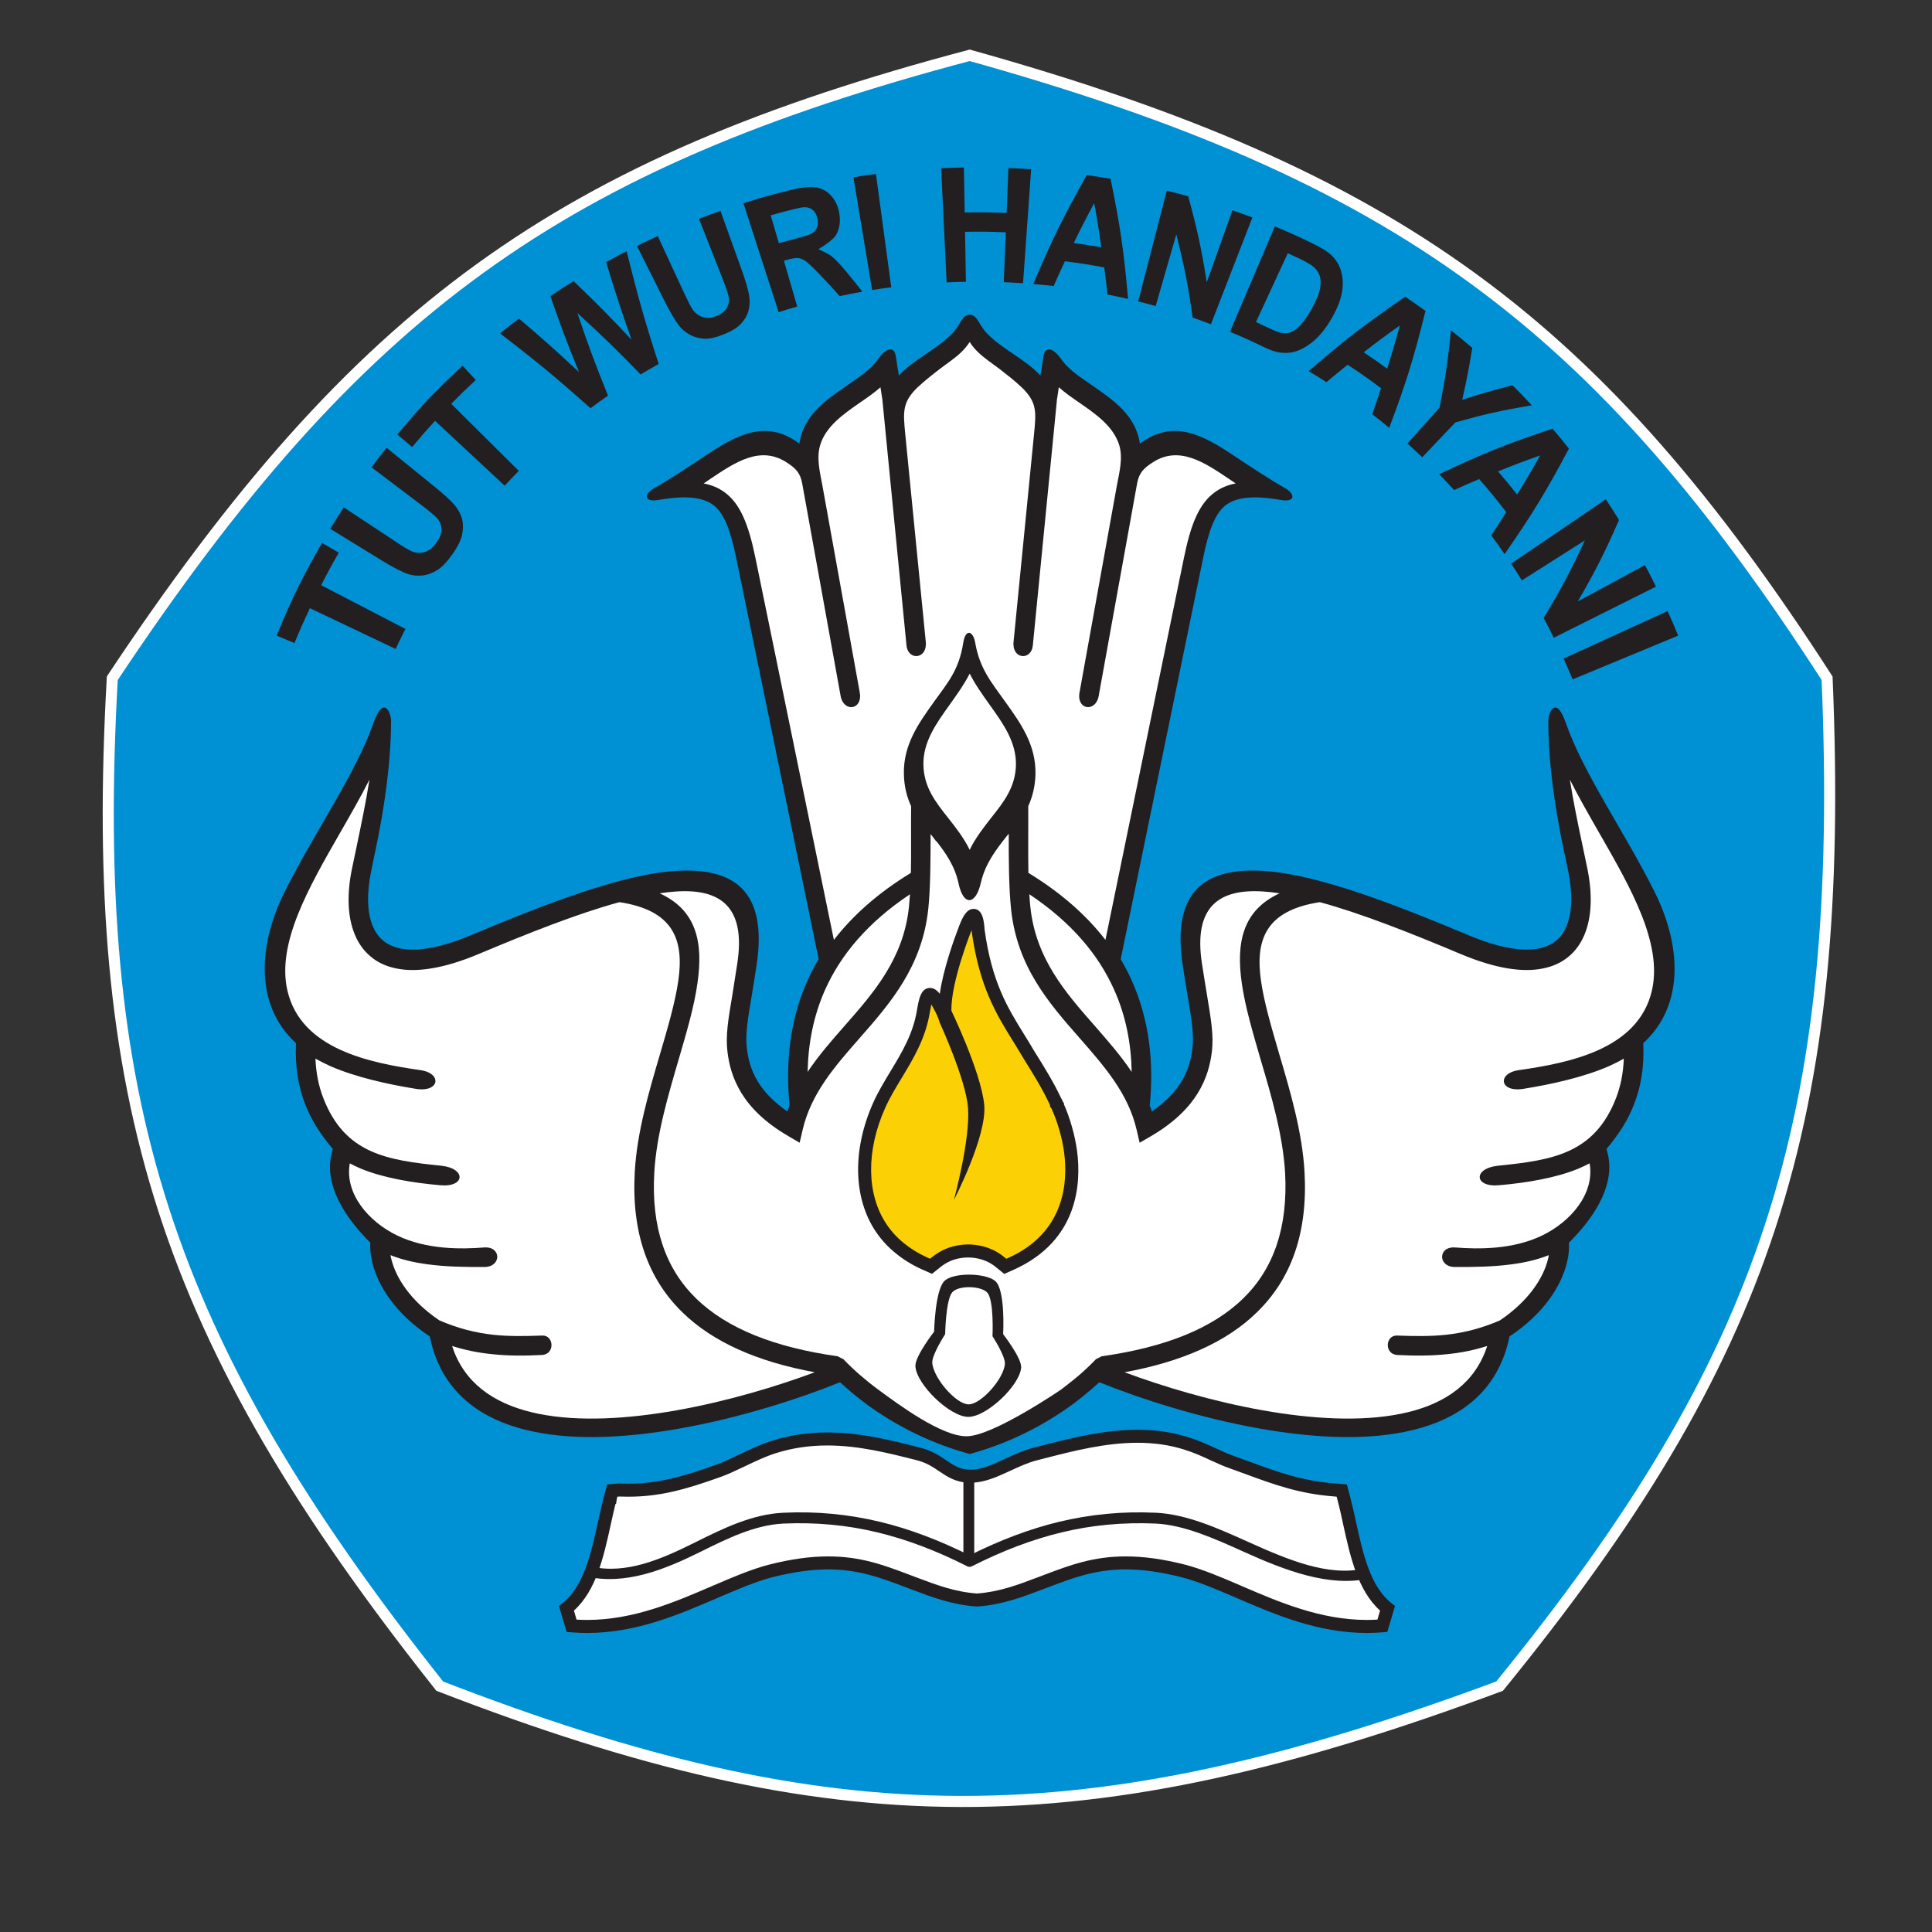 <svg width="567" height="567" viewBox="0 0 567 567" fill="none" xmlns="http://www.w3.org/2000/svg">
<rect x="0" y="0" width="567" height="567" fill="#333333" stroke="none"/>
<g clip-path="url(#clip0_101_2)">
<mask id="mask0_101_2" style="mask-type:luminance" maskUnits="userSpaceOnUse" x="0" y="0" width="567" height="567">
<path d="M-7.62939e-06 -1.68959e-05H566.933V566.933H-7.62939e-06V-1.68959e-05Z" fill="white"/>
</mask>
<g mask="url(#mask0_101_2)">
<path fill-rule="evenodd" clip-rule="evenodd" d="M284.585 16.233C410.3 51.325 469.005 94.929 536.211 199.049C541.66 329.48 518.349 398.758 440.093 494.844C317.743 540.358 244.624 539.582 129.053 494.844C47.965 392.553 26.093 322.761 32.951 199.049C105.167 90.322 164.779 47.946 284.585 16.233Z" fill="#0090D4"/>
<path d="M284.585 16.233C410.3 51.325 469.005 94.929 536.211 199.049C541.66 329.48 518.349 398.758 440.093 494.844C317.743 540.358 244.624 539.582 129.053 494.844C47.965 392.553 26.093 322.761 32.951 199.049C105.167 90.322 164.779 47.946 284.585 16.233Z" stroke="white" stroke-width="3.251" stroke-miterlimit="10"/>
<path d="M109.189 224.073L103.577 232.13L92.597 248.693L85.29 269.903L81.404 278.915L82.127 293.795L88.228 304.019L90.403 315.951L93.347 324.262L99.915 336.443L99.428 342.782L100.917 349.37L106.023 358.638L110.895 364.726L112.348 372.047" stroke="#231F20" stroke-width="0.331" stroke-miterlimit="2.613"/>
<path fill-rule="evenodd" clip-rule="evenodd" d="M284.585 426.711C274.119 423.903 263.572 418.905 254.26 412.069C252.345 410.643 250.44 409.129 248.62 407.525C247.924 406.92 247.22 406.281 246.527 405.653C234.471 410.543 217.121 416.119 199.42 419.255C184.607 421.864 169.468 422.819 156.793 420.196C143.619 417.516 133.085 411.077 128.124 398.936C127.299 396.876 126.608 394.608 126.131 392.22C126.112 392.22 126.112 392.22 126.112 392.205C115.953 385.473 110.957 377.297 109.315 370.724C108.961 369.317 108.752 367.964 108.681 366.764C108.632 366.052 108.632 365.392 108.681 364.699C101.716 357.772 97.452 350.612 96.897 343.923C96.781 342.513 96.84 341.095 97.096 339.629C97.239 338.811 97.411 338.019 97.652 337.248H97.639L97.619 337.223L97.675 337.193C94.175 333.045 91.391 328.851 89.525 323.961C87.544 318.853 86.579 313.127 86.857 306.143C74.412 294.723 75.963 276.797 83.593 261.633C92.497 243.883 104.424 227.049 109.617 212.161C112.509 203.877 114.769 209.031 114.769 211.612C114.743 224.003 112.76 237.293 110.273 249.2C110.001 250.441 109.725 251.717 108.904 255.788C107.649 261.912 107.664 267.608 109.38 271.78C110.093 273.461 111.079 274.903 112.411 276.027C113.736 277.127 115.412 277.932 117.503 278.361C122.329 279.308 129.123 278.276 138.363 274.396C160.823 264.977 182.552 256.656 198.036 255.615C215.311 254.437 225.372 261.371 222.035 283.299C221.58 286.308 221.076 289.44 220.616 292.191C219.376 299.575 218.707 303.688 219.192 307.664C219.54 310.623 220.325 314.023 222.437 317.467C224.197 320.344 226.928 323.309 231.069 326.193C231.269 325.593 231.483 324.995 231.716 324.439C230.507 311.933 231.737 299.443 237.024 287.684C237.979 285.604 239.032 283.536 240.252 281.503L216.06 163.743C214.387 155.644 212.545 150.605 209.315 148.188C205.06 145.028 198.001 145.933 193.141 146.739C188.984 147.429 188.984 145.007 191.92 143.316C196.433 140.771 201.945 137.115 206.852 133.848C215.713 127.933 224.673 122.687 234.592 130.197C235.839 121.737 242.512 117.337 248.82 112.968C250.619 111.604 255.152 109.029 257.585 105.544C259.86 102.265 262.52 101.088 262.967 104.947C263.075 105.972 263.46 108.011 263.795 110.221C268.345 105.296 275.132 102.492 279.571 97.737C282.111 95.037 282.18 92.499 284.585 92.363C286.945 92.499 287.045 95.037 289.559 97.737C294.017 102.492 300.804 105.296 305.344 110.221C305.675 108.011 306.057 105.972 306.175 104.947C306.629 101.088 309.273 102.265 311.556 105.544C313.996 109.029 318.508 111.604 320.327 112.968C326.589 117.337 333.295 121.737 334.54 130.197C344.479 122.687 353.427 127.933 362.284 133.848C367.209 137.115 372.721 140.771 377.228 143.316C380.172 145.007 380.151 147.429 375.985 146.739C371.151 145.933 364.08 145.028 359.808 148.188C356.601 150.605 354.748 155.644 353.092 163.743L328.901 281.503C330.079 283.536 331.177 285.604 332.109 287.684C337.385 299.443 338.648 311.933 337.421 324.439C337.663 324.995 337.872 325.593 338.064 326.193C342.227 323.309 344.945 320.344 346.704 317.467C348.816 314.023 349.607 310.623 349.951 307.664C350.427 303.688 349.764 299.575 348.537 292.191C348.081 289.44 347.545 286.308 347.104 283.299C343.759 261.371 353.832 254.437 371.104 255.615C386.616 256.656 408.312 264.977 430.807 274.396C440.003 278.276 446.817 279.308 451.645 278.361C453.727 277.932 455.396 277.127 456.729 276.027C458.076 274.903 459.063 273.461 459.752 271.78C461.484 267.608 461.508 261.912 460.256 255.788C459.417 251.717 459.16 250.441 458.873 249.2C456.393 237.293 454.384 224.003 454.384 211.612C454.384 209.031 456.652 203.877 459.529 212.161C464.713 227.049 476.644 243.883 485.527 261.633C493.169 276.797 494.737 294.723 482.265 306.143C482.571 313.127 481.596 318.853 479.603 323.961C477.76 328.851 474.953 333.045 471.48 337.193L471.524 337.223L471.501 337.248H471.48C471.713 338.019 471.901 338.811 472.067 339.629C472.3 341.095 472.352 342.513 472.251 343.923C471.703 350.612 467.423 357.772 460.444 364.699C460.485 365.392 460.485 366.052 460.444 366.764C460.385 367.964 460.168 369.317 459.815 370.724C458.183 377.297 453.195 385.473 443.019 392.205C443.019 392.22 443.019 392.22 443.013 392.22C442.528 394.608 441.848 396.876 441.001 398.936C436.067 411.077 425.529 417.516 412.349 420.196C399.656 422.819 384.535 421.864 369.719 419.255C352.029 416.119 334.692 410.543 322.628 405.653C321.927 406.281 321.232 406.92 320.531 407.525C318.663 409.129 316.797 410.643 314.885 412.069C305.573 418.905 295.007 423.903 284.585 426.711Z" fill="#231F20"/>
<path fill-rule="evenodd" clip-rule="evenodd" d="M278.152 239.902C280.442 242.812 282.796 245.779 284.586 249.406C286.34 245.779 288.712 242.812 290.98 239.902C294.56 235.382 297.996 231.046 298.154 224.538C298.31 217.815 294.372 212.296 290.416 206.799C288.314 203.848 286.206 200.91 284.586 197.688C282.938 200.91 280.819 203.848 278.724 206.799C274.766 212.296 270.831 217.815 271.004 224.538C271.146 231.046 274.582 235.382 278.152 239.902Z" fill="white"/>
<path fill-rule="evenodd" clip-rule="evenodd" d="M128.967 387.515C134.514 389.907 139.597 391.15 144.673 391.715C149.271 392.219 153.991 392.149 159.095 391.954C162.599 391.785 162.974 397.495 158.997 397.659C153.849 397.926 148.971 397.926 144.038 397.379C140.305 396.989 136.559 396.247 132.689 395.021C132.91 395.719 133.158 396.381 133.421 397.054C137.529 407.165 146.578 412.581 157.965 414.899C169.835 417.327 184.241 416.427 198.473 413.914C213.309 411.289 227.849 406.921 239.119 402.729C222.294 399.643 209.261 393.91 200.271 385.138C190.133 375.253 185.275 361.662 186.294 343.879C186.945 332.273 190.45 320.367 193.726 309.274C195.997 301.538 198.154 294.186 199.073 287.791C200.761 275.963 197.823 267.194 181.797 264.763C169.495 268.113 155.219 273.795 140.531 279.957C130.163 284.321 122.221 285.433 116.355 284.227C113.294 283.622 110.755 282.417 108.738 280.686C106.699 278.986 105.166 276.805 104.134 274.274C101.903 268.955 101.823 262.126 103.293 254.961C103.398 254.497 104.051 251.382 104.683 248.351C106.078 241.655 107.383 235.418 108.426 228.802C105.817 233.965 102.814 239.174 99.821 244.387C90.51 260.615 81.166 276.918 84.347 290.694C88.318 307.985 108.61 311.933 123.413 314.066C129.806 314.985 129.057 320.665 122.07 319.554C113.893 318.243 104.469 316.157 96.987 312.91C95.465 312.21 93.981 311.478 92.57 310.685C92.767 315.046 93.553 318.801 94.852 322.178C101.205 338.662 113.651 340.499 129.521 342.119C136.861 342.897 136.565 348.526 129.165 347.835C121.209 347.154 112.401 345.691 105.817 342.931C104.683 342.454 103.621 341.93 102.657 341.419C101.083 350.249 108.118 358.502 116.517 362.567C125.166 366.762 135.29 366.638 142.097 366.105C147.166 365.726 147.231 371.794 142.19 371.834C136.787 371.866 130.875 371.794 125.301 371.022C121.473 370.509 117.83 369.653 114.602 368.358C114.655 368.763 114.758 369.161 114.87 369.602C116.203 374.987 120.389 381.725 128.967 387.515Z" fill="white"/>
<path fill-rule="evenodd" clip-rule="evenodd" d="M267.06 262.445C254.647 270.73 246.775 280.206 242.215 290.317C238.741 298.065 237.18 306.262 237.02 314.584C240.209 309.788 244.027 305.436 247.924 301.002C256.451 291.3 265.169 281.332 266.76 266.14C266.881 264.926 266.976 263.722 267.06 262.445Z" fill="white"/>
<path fill-rule="evenodd" clip-rule="evenodd" d="M177.005 435.614C177.035 435.456 177.012 435.597 177.005 435.614Z" fill="white"/>
<path fill-rule="evenodd" clip-rule="evenodd" d="M440.18 387.515C434.626 389.907 429.537 391.15 424.476 391.715C419.868 392.219 415.142 392.149 410.038 391.954C406.532 391.785 406.172 397.495 410.132 397.659C415.314 397.926 420.149 397.926 425.108 397.379C428.861 396.989 432.582 396.247 436.457 395.021C436.245 395.719 436.01 396.381 435.724 397.054C431.596 407.165 422.565 412.581 411.177 414.899C399.3 417.327 384.912 416.427 370.688 413.914C355.845 411.289 341.294 406.921 330.046 402.729C346.832 399.643 359.916 393.91 368.87 385.138C379.038 375.253 383.858 361.662 382.849 343.879C382.19 332.273 378.688 320.367 375.406 309.274C373.156 301.538 370.974 294.186 370.066 287.791C368.393 275.963 371.321 267.194 387.352 264.763C399.628 268.113 413.936 273.795 428.602 279.957C438.982 284.321 446.91 285.433 452.788 284.227C455.866 283.622 458.373 282.417 460.422 280.686C462.453 278.986 463.98 276.805 465.021 274.274C467.24 268.955 467.322 262.126 465.869 254.961C465.769 254.497 465.114 251.382 464.485 248.351C463.058 241.655 461.769 235.418 460.72 228.802C463.33 233.965 466.318 239.174 469.3 244.387C478.636 260.615 487.964 276.918 484.801 290.694C480.82 307.985 460.521 311.933 445.734 314.066C439.324 314.985 440.074 320.665 447.054 319.554C455.252 318.243 464.701 316.157 472.172 312.91C473.698 312.21 475.181 311.478 476.55 310.685C476.384 315.046 475.596 318.801 474.304 322.178C467.945 338.662 455.474 340.499 439.604 342.119C432.282 342.897 432.566 348.526 439.988 347.835C447.938 347.154 456.728 345.691 463.33 342.931C464.45 342.454 465.512 341.93 466.517 341.419C468.065 350.249 461.028 358.502 452.63 362.567C443.996 366.762 433.845 366.638 427.041 366.105C422 365.726 421.922 371.794 426.948 371.834C432.374 371.866 438.264 371.794 443.846 371.022C447.69 370.509 451.31 369.653 454.541 368.358C454.486 368.763 454.385 369.161 454.285 369.602C452.944 374.987 448.745 381.725 440.18 387.515Z" fill="white"/>
<path fill-rule="evenodd" clip-rule="evenodd" d="M302.089 262.445C314.513 270.73 322.355 280.206 326.906 290.317C330.422 298.065 331.967 306.262 332.126 314.584C328.931 309.788 325.087 305.436 321.231 301.002C312.697 291.3 303.97 281.332 302.381 266.14C302.258 264.926 302.158 263.722 302.089 262.445Z" fill="white"/>
<path fill-rule="evenodd" clip-rule="evenodd" d="M284.585 378.959C283.108 378.959 282.88 381.355 282.125 383.521C281.453 385.489 280.636 387.278 279.607 389.097C279.08 390.058 278.555 391.014 278.112 391.999H278.103C273.771 401.671 278.447 408.249 284.585 414.573C290.931 407.942 295.375 401.671 291.024 391.999C290.607 391.014 290.055 390.058 289.539 389.097C288.511 387.278 287.677 385.489 287.023 383.521C286.252 381.355 286.029 378.959 284.585 378.959Z" fill="white"/>
<path fill-rule="evenodd" clip-rule="evenodd" d="M296.048 244.686C295.864 244.899 295.663 245.149 295.464 245.378C292.355 249.313 289.147 253.407 287.843 259.13C286.397 265.526 282.795 266.073 281.347 259.405C280.263 254.219 277.563 250.374 274.765 246.797V246.939C274.247 246.234 273.653 245.507 273.112 244.771C273.112 251.738 273.071 260.627 272.44 266.677C270.637 283.705 261.315 294.381 252.18 304.781C245.008 312.937 238.029 320.925 235.559 331.573L234.679 335.369L231.345 333.415C224.408 329.379 220.183 325.025 217.572 320.753C214.913 316.409 213.928 312.261 213.493 308.654C212.935 303.938 213.651 299.535 214.999 291.585C215.356 289.283 215.789 286.637 216.375 282.779C218.949 266.069 211.372 260.765 198.388 261.635C196.855 261.731 195.257 261.911 193.603 262.169C204.471 267.145 206.423 276.634 204.688 288.533C203.747 295.342 201.525 302.89 199.192 310.862C196.051 321.602 192.641 333.101 192.02 344.158C191.108 360.215 195.344 372.346 204.281 381.055C213.36 389.93 227.375 395.434 245.828 398.038L247.473 398.881H247.497H247.511C249.059 400.511 250.683 402.057 252.38 403.519C254.069 404.985 255.829 406.401 257.668 407.762C263.785 412.267 276.392 421.63 283.777 421.509C291.5 421.425 311.469 407.762 311.469 407.762C311.469 407.762 315.079 404.985 316.775 403.519C318.457 402.057 320.091 400.511 321.651 398.881L323.311 398.038C341.773 395.434 355.78 389.93 364.856 381.055C373.797 372.346 378.024 360.215 377.148 344.158C376.492 333.101 373.129 321.602 369.939 310.862C367.624 302.89 365.4 295.342 364.437 288.533C362.732 276.634 364.679 267.145 375.544 262.169C373.891 261.911 372.292 261.731 370.755 261.635C357.777 260.765 350.191 266.069 352.744 282.779C353.341 286.637 353.777 289.283 354.161 291.585C355.481 299.535 356.215 303.938 355.66 308.654C355.208 312.261 354.219 316.409 351.565 320.753C348.941 325.025 344.717 329.379 337.828 333.415L334.464 335.369L333.575 331.573C331.12 320.925 324.104 312.937 316.961 304.781C307.819 294.381 298.451 283.705 296.711 266.677C296.079 260.599 296.007 251.667 296.048 244.686Z" fill="white"/>
<path fill-rule="evenodd" clip-rule="evenodd" d="M267.395 236.601C266.163 233.915 265.347 230.877 265.27 227.205C265.07 218.599 269.567 212.303 274.07 206.015C278.139 200.324 281.439 196.719 282.711 188.541C283.366 184.44 285.597 185.101 286.206 188.648C287.529 196.269 290.931 200.204 295.066 206.015C299.57 212.303 304.062 218.599 303.89 227.205C303.793 230.877 302.978 233.915 301.769 236.601C301.811 242.605 301.697 250.428 301.811 256.173C311.557 262.111 318.929 268.743 324.418 275.827L324.534 275.299L347.501 163.517C349.462 154.009 351.814 147.951 356.406 144.544C358.195 143.204 360.257 142.333 362.639 141.879C361.977 141.419 361.306 140.977 360.659 140.531C353.399 135.653 346.077 130.755 338.422 135.619C335.59 137.427 334.27 138.773 333.702 141.968L322.401 204.475C321.366 209.189 315.706 208.288 316.874 202.929L327.783 142.468C328.495 138.684 329.595 134.504 328.495 130.72C326.823 125.135 321.565 121.507 316.797 118.201C314.615 116.689 312.498 115.248 310.742 113.651C310.529 115.099 310.31 116.503 310.137 117.645H310.159L303.102 189.532C302.573 193.967 296.89 193.481 297.462 188.292L303.491 127.135C304.093 120.959 304.398 118.016 299.777 113.615C297.823 111.768 295.543 109.993 293.351 108.288C291.046 106.543 288.771 105.065 286.974 103.291C286.033 102.381 285.211 101.387 284.586 100.359C283.915 101.387 283.118 102.381 282.175 103.291C280.386 105.065 278.077 106.543 275.801 108.288C273.595 109.993 271.323 111.768 269.363 113.615C264.745 118.016 265.059 120.959 265.646 127.135L271.689 188.292C272.258 193.481 266.57 193.967 266.047 189.532L258.99 117.645H259.013C258.831 116.503 258.61 115.099 258.395 113.651C256.621 115.248 254.527 116.689 252.314 118.201C247.581 121.507 242.297 125.135 240.678 130.72C239.567 134.504 240.658 138.684 241.35 142.468L252.267 202.929C253.426 208.288 247.773 209.189 246.743 204.475L235.441 141.968C234.875 138.773 233.559 137.427 230.722 135.619C223.062 130.755 215.762 135.653 208.502 140.531C207.834 140.977 207.17 141.419 206.501 141.879C208.895 142.333 210.945 143.204 212.755 144.544C217.309 147.951 219.693 154.009 221.659 163.517L244.615 275.299L244.743 275.827C250.205 268.743 257.591 262.111 267.325 256.173C267.453 250.419 267.325 242.605 267.395 236.601Z" fill="white"/>
<path fill-rule="evenodd" clip-rule="evenodd" d="M286.737 469.581C294.358 469.05 300.381 466.495 307.498 463.835C318.265 459.778 327.932 456.173 347.012 460.979C352.254 462.289 357.841 464.714 363.737 467.245C376.096 472.562 389.761 478.469 405.688 477.134L407.205 472.022C400.398 466.659 398.18 456.551 396.069 447.023C395.534 444.515 394.984 442.034 394.317 439.439C394.317 439.489 394.317 439.489 394.317 439.439L393.789 437.449L391.74 437.278C379.992 436.386 372.016 432.866 361.621 429.161C357.13 427.582 353.648 425.33 348.024 423.561C332.676 418.782 316.897 423.414 303.889 426.711C297.024 428.473 291.38 433.022 285.228 433.238H285.197L284.798 433.242L284.384 433.238H284.336C278.218 433.022 276.434 428.473 269.568 426.711C256.566 423.414 242.513 419.841 227.184 424.631C221.544 426.398 215.348 430.057 210.877 431.647C200.49 435.366 192.29 437.763 181.71 437.278L179.672 437.449L179.146 439.439C179.146 439.489 179.146 439.489 179.152 439.439C178.468 442.034 177.924 444.515 177.384 447.023C175.273 456.551 173.046 466.659 166.238 472.022L167.753 477.134C183.693 478.469 197.368 472.562 209.709 467.245C215.598 464.714 221.23 462.289 226.421 460.979C245.529 456.173 255.174 459.778 265.948 463.835C273.046 466.495 279.096 469.05 286.737 469.581Z" fill="white"/>
<path d="M330.378 456.771C335.588 456.771 341.194 457.539 347.483 459.117C352.756 460.457 358.29 462.825 364.13 465.335L364.579 465.535C375.351 470.161 387.543 475.415 401.102 475.415C402.146 475.415 403.194 475.379 404.242 475.324L405.019 472.676C398.466 466.767 396.304 456.941 394.204 447.432C393.718 445.148 393.156 442.568 392.454 439.928L392.284 439.247L391.584 439.176C381.32 438.405 373.954 435.705 365.442 432.573C363.995 432.037 362.511 431.499 360.97 430.948C358.946 430.241 357.158 429.413 355.268 428.552C352.931 427.461 350.512 426.349 347.454 425.395C343.195 424.061 338.726 423.427 333.788 423.427C324.391 423.427 315.05 425.812 306.812 427.933C305.98 428.139 305.176 428.353 304.368 428.557C301.632 429.249 299.022 430.476 296.507 431.632C292.76 433.363 289.226 435.005 285.292 435.14L284.799 435.155L284.279 435.14C280.422 435.015 278.004 433.38 275.667 431.809C273.842 430.571 271.936 429.281 269.09 428.552C260.655 426.413 251.959 424.216 242.804 424.216C237.498 424.216 232.58 424.944 227.754 426.456C224.715 427.403 221.495 428.947 218.38 430.435C215.914 431.608 213.572 432.716 211.516 433.443C201.012 437.207 193.566 439.247 184.371 439.247C183.51 439.247 182.63 439.233 181.752 439.203L181.184 439.247L181.046 439.76L180.799 441.349H180.64C180.194 443.109 179.816 444.841 179.444 446.524L179.244 447.432C177.143 456.941 174.987 466.767 168.434 472.676L169.206 475.324C170.244 475.379 171.302 475.415 172.342 475.415C185.918 475.415 198.108 470.161 208.88 465.513L209.024 465.455C214.999 462.895 220.632 460.464 225.951 459.124C232.248 457.539 237.842 456.771 243.063 456.771C252.616 456.771 259.422 459.339 266.626 462.053C267.324 462.309 268.03 462.58 268.719 462.845C274.882 465.168 280.208 467.183 286.736 467.657C293.232 467.183 298.516 465.189 304.639 462.873C305.358 462.601 306.087 462.327 306.838 462.045C314.022 459.339 320.818 456.771 330.378 456.771ZM401.102 479.243C386.759 479.243 374.183 473.819 363.067 469.04L362.626 468.843C356.92 466.397 351.53 464.079 346.55 462.825C340.559 461.327 335.278 460.585 330.378 460.585C321.51 460.585 315.027 463.039 308.168 465.619C307.436 465.896 306.714 466.181 305.994 466.445C299.82 468.784 293.98 470.985 286.864 471.471L286.736 471.479L286.594 471.471C279.444 470.985 273.58 468.764 267.367 466.411C266.682 466.155 265.984 465.896 265.27 465.619C258.404 463.039 251.916 460.585 243.063 460.585C238.164 460.585 232.88 461.327 226.883 462.825C221.866 464.105 216.359 466.476 210.538 468.971L210.395 469.033C199.286 473.811 186.708 479.243 172.342 479.243C170.776 479.243 169.171 479.167 167.6 479.044L166.296 478.929L164.044 471.323L165.063 470.517C171.328 465.569 173.44 455.936 175.508 446.612L175.707 445.689C176.179 443.612 176.648 441.436 177.242 439.212V439.203L178.168 435.651L181.675 435.361L181.81 435.365C182.666 435.411 183.527 435.424 184.371 435.424C193.012 435.424 200.134 433.471 210.238 429.844C212.112 429.177 214.364 428.101 216.73 426.977C219.978 425.433 223.318 423.837 226.612 422.811C231.819 421.188 237.108 420.388 242.804 420.388C252.444 420.388 261.371 422.651 270.018 424.845C273.518 425.743 275.8 427.281 277.812 428.639C279.948 430.084 281.639 431.217 284.363 431.319H285.198C288.32 431.217 291.52 429.737 294.9 428.165C297.572 426.921 300.347 425.644 303.414 424.851C304.227 424.645 305.04 424.432 305.866 424.224C314.322 422.067 323.914 419.599 333.788 419.599C339.119 419.599 343.954 420.303 348.587 421.749C351.888 422.784 354.42 423.945 356.871 425.081C358.678 425.907 360.372 426.697 362.247 427.355C363.8 427.909 365.298 428.46 366.754 428.985C375.011 432.023 382.144 434.632 391.892 435.365L395.28 435.651L396.219 439.203C396.904 441.828 397.462 444.365 397.954 446.627C399.999 455.936 402.116 465.569 408.39 470.517L409.403 471.323L407.151 478.929L405.851 479.044C404.278 479.167 402.686 479.243 401.102 479.243Z" fill="#231F20"/>
<path d="M400.362 460.349C400.763 461.305 401.19 462.273 401.694 463.25C390.114 465.857 377.191 460.898 365.329 455.553C356.429 451.538 347.523 447.518 339.081 447.131C329.45 446.725 320.425 447.581 311.621 449.706C302.823 451.822 294.215 455.138 285.375 459.601C285.313 459.637 285.263 459.666 285.161 459.694C285.161 459.715 285.139 459.715 285.126 459.73H285.097C285.097 459.73 285.091 459.745 285.077 459.745C285.071 459.757 285.034 459.778 285.013 459.778H284.99H284.97H284.955H284.929V459.803H284.891V459.809H284.862H284.85H284.813H284.769H284.75C284.75 459.809 284.75 459.821 284.727 459.821H284.705H284.649L284.633 459.835H284.621H284.555H284.527H284.518H284.465C284.455 459.821 284.446 459.821 284.446 459.821H284.421H284.383H284.349C284.335 459.821 284.335 459.809 284.335 459.809H284.311H284.301H284.285H284.277H284.255H284.229H284.207V459.803H284.179V459.778H284.121H284.114H284.077C284.077 459.778 284.034 459.757 284.001 459.73H283.969L283.95 459.715H283.934C283.934 459.715 283.915 459.715 283.894 459.694H283.862V459.674C283.829 459.666 283.793 459.637 283.766 459.637C283.766 459.637 283.751 459.637 283.729 459.601C274.89 455.138 266.253 451.822 257.451 449.706C248.621 447.581 239.631 446.725 229.999 447.131C221.481 447.518 213.389 451.55 205.395 455.517C194.898 460.707 183.537 465.27 172.022 462.661L173.378 459.745C183.786 462.101 193.997 457.643 203.998 452.658C212.282 448.535 220.705 444.387 229.853 443.958C239.774 443.49 249.059 444.43 258.177 446.597C267.018 448.722 275.667 452.043 284.555 456.463C293.397 452.043 302.074 448.722 310.899 446.597C320.003 444.43 329.301 443.49 339.231 443.958C348.259 444.387 357.45 448.507 366.631 452.658C377.998 457.765 389.787 462.726 400.362 460.349ZM284.421 459.821H284.383Z" fill="#231F20"/>
<path d="M282.736 432.119H285.917V456.799H282.736V432.119Z" fill="#231F20"/>
<path d="M116.11 190.459C106.053 185.674 101.011 183.273 90.943 178.487C89.061 182.501 88.157 184.541 86.422 188.726C84.325 187.855 83.278 187.414 81.183 186.542C85.942 175.058 88.627 169.619 94.515 159.353C96.474 160.491 97.469 161.062 99.427 162.203C97.282 165.939 96.242 167.857 94.251 171.743C104.146 176.885 109.087 179.458 118.983 184.585C117.801 186.909 117.217 188.077 116.11 190.459Z" fill="#231F20"/>
<path d="M96.946 155.21C98.487 152.65 99.273 151.387 100.883 148.901C106.957 152.913 109.993 154.917 116.059 158.923C118.465 160.521 120.077 161.49 120.866 161.818C122.165 162.346 123.449 162.387 124.715 161.99C125.987 161.577 127.111 160.643 128.138 159.171C129.163 157.682 129.651 156.357 129.559 155.13C129.473 153.919 129.038 152.885 128.23 152.043C127.419 151.202 125.971 149.969 123.861 148.366C117.921 143.887 114.962 141.642 109.031 137.157C110.765 134.811 111.641 133.683 113.447 131.413C118.933 135.85 121.678 138.075 127.161 142.534C130.291 145.065 132.402 146.995 133.478 148.301C134.562 149.621 135.283 150.994 135.625 152.422C135.967 153.847 135.953 155.366 135.597 156.986C135.239 158.605 134.355 160.377 132.974 162.377C131.291 164.775 129.759 166.445 128.295 167.331C126.858 168.219 125.382 168.749 123.897 168.899C122.421 169.033 121.059 168.906 119.79 168.479C117.943 167.845 115.405 166.546 112.197 164.583C106.101 160.837 103.05 158.958 96.946 155.21Z" fill="#231F20"/>
<path d="M148.117 142.547C139.947 134.928 135.861 131.132 127.683 123.512C124.93 126.505 123.595 128.04 120.961 131.197C119.227 129.721 118.359 128.985 116.623 127.517C123.846 118.847 127.697 114.807 135.767 107.343C137.307 109.016 138.078 109.857 139.617 111.525C136.686 114.235 135.249 115.64 132.425 118.515C140.367 126.385 144.325 130.319 152.254 138.189C150.575 139.903 149.747 140.771 148.117 142.547Z" fill="#231F20"/>
<path d="M173.305 119.803C163.041 110.671 157.733 106.272 146.74 97.845C148.951 96.077 150.056 95.193 152.301 93.501C159.516 99.633 163.047 102.792 169.94 109.224C166.345 100.427 164.672 95.956 161.532 86.922C164.229 85.099 165.583 84.215 168.336 82.514C175.345 89.231 178.74 92.666 185.339 99.698C182.161 90.674 180.676 86.116 177.884 76.906C180.279 75.593 181.484 74.96 183.899 73.712C187.229 87.121 189.089 93.751 193.312 106.82C191.179 108.011 190.117 108.623 188.02 109.9C180.82 102.493 177.12 98.884 169.443 91.869C172.779 101.695 174.569 106.549 178.445 116.117C176.364 117.552 175.331 118.276 173.305 119.803Z" fill="#231F20"/>
<path d="M186.945 72.186C189.361 70.987 190.585 70.402 193.039 69.291C196.113 75.898 197.64 79.199 200.692 85.817C201.917 88.435 202.767 90.107 203.257 90.815C204.056 91.95 205.088 92.705 206.293 93.075C207.513 93.454 208.869 93.325 210.387 92.691C211.919 92.039 212.935 91.214 213.423 90.174C213.924 89.127 214.065 88.043 213.807 86.923C213.545 85.789 212.925 83.978 211.947 81.502C209.224 74.581 207.879 71.137 205.14 64.215C207.651 63.245 208.911 62.789 211.443 61.89C213.839 68.542 215.036 71.865 217.416 78.494C218.788 82.294 219.584 85.033 219.855 86.701C220.111 88.369 220.045 89.89 219.648 91.258C219.264 92.626 218.537 93.851 217.488 94.986C216.431 96.117 214.885 97.095 212.827 97.958C210.327 98.991 208.312 99.49 206.728 99.405C205.14 99.322 203.705 98.929 202.437 98.222C201.181 97.517 200.128 96.639 199.307 95.591C198.103 94.045 196.661 91.585 194.967 88.219C191.763 81.81 190.163 78.591 186.945 72.186Z" fill="#231F20"/>
<path d="M228.581 71.374C230.357 70.862 231.239 70.624 233.045 70.16C235.954 69.397 237.749 68.856 238.411 68.407C239.082 67.979 239.546 67.38 239.81 66.631C240.082 65.896 240.105 65.025 239.89 64.044C239.639 62.946 239.162 62.117 238.433 61.555C237.727 61.005 236.803 60.735 235.745 60.834C235.229 60.863 233.658 61.196 231.105 61.861C229.13 62.367 228.146 62.633 226.185 63.185C227.143 66.462 227.619 68.099 228.581 71.374ZM228.517 91.606C224.382 78.824 222.335 72.427 218.186 59.652C223.559 57.953 226.262 57.191 231.737 55.837C235.183 54.988 237.765 54.724 239.462 54.988C241.157 55.254 242.619 56.051 243.845 57.371C245.086 58.711 245.885 60.349 246.261 62.303C246.741 64.779 246.449 66.944 245.442 68.822C244.445 70.681 240.203 73.096 240.203 73.096C240.203 73.196 242.942 74.332 243.995 75.151C245.042 75.969 246.542 77.529 248.429 79.819C250.334 82.108 251.266 83.263 253.091 85.602C250.413 86.08 249.079 86.328 246.421 86.899C244.203 84.383 243.053 83.135 240.693 80.689C238.618 78.504 237.181 77.162 236.447 76.65C235.726 76.127 235.005 75.828 234.321 75.751C233.621 75.665 232.609 75.8 231.261 76.183C230.778 76.307 230.549 76.383 230.065 76.517C231.626 81.895 232.407 84.584 233.97 89.983C231.782 90.594 230.69 90.921 228.517 91.606Z" fill="#231F20"/>
<path d="M255.952 85.125C253.748 71.888 252.672 65.255 250.463 52.027C253.109 51.601 254.435 51.418 257.069 51.061C258.883 64.357 259.765 71.007 261.564 84.308C259.311 84.606 258.176 84.762 255.952 85.125Z" fill="#231F20"/>
<path d="M277.813 82.871C277.174 69.477 276.87 62.772 276.206 49.37C278.889 49.252 280.211 49.214 282.882 49.163C282.979 54.438 283.037 57.094 283.123 62.353C288.049 62.267 290.514 62.305 295.421 62.495C295.638 57.222 295.747 54.587 295.949 49.307C298.619 49.428 299.955 49.49 302.617 49.677C301.682 63.044 301.195 69.745 300.241 83.121C297.966 82.973 296.841 82.907 294.579 82.808C294.823 76.954 294.945 74.023 295.181 68.171C290.402 67.98 288.007 67.951 283.223 68.028C283.337 73.894 283.371 76.825 283.474 82.702C281.211 82.737 280.077 82.766 277.813 82.871Z" fill="#231F20"/>
<path d="M323.22 72.582C322.485 67.401 322.065 64.798 321.119 59.61C318.621 64.264 317.424 66.602 315.128 71.322C318.361 71.764 319.983 72.014 323.22 72.582ZM331.069 87.742C328.667 87.186 327.448 86.921 325.025 86.432C324.691 83.25 324.495 81.666 324.069 78.489C319.469 77.632 317.161 77.262 312.525 76.678C311.169 79.578 310.492 81.041 309.225 83.952C306.837 83.669 305.631 83.557 303.235 83.357C308.76 70.352 311.925 63.936 318.943 51.373C321.745 51.774 323.14 51.993 325.929 52.472C328.817 66.594 329.82 73.666 331.069 87.742Z" fill="#231F20"/>
<path d="M334.04 88.461C337.408 75.463 339.096 68.947 342.428 55.959C344.958 56.585 346.208 56.918 348.715 57.626C351.466 67.717 352.551 72.778 354.162 82.831C357.168 74.381 358.68 70.153 361.692 61.705C364.043 62.526 365.2 62.945 367.547 63.83C362.687 76.361 360.258 82.631 355.38 95.157C353.248 94.351 352.168 93.951 350.02 93.21C348.638 83.457 347.675 78.553 345.223 68.777C342.803 77.189 341.572 81.402 339.163 89.822C337.124 89.247 336.103 88.969 334.04 88.461Z" fill="#231F20"/>
<path d="M377.935 74.318C374.203 82.388 372.343 86.445 368.599 94.516C370.211 95.25 371.003 95.622 372.591 96.383C374.074 97.096 375.216 97.531 375.956 97.68C376.947 97.858 377.867 97.818 378.744 97.531C379.623 97.238 380.571 96.541 381.662 95.401C382.73 94.265 383.907 92.561 385.134 90.279C386.366 87.998 387.143 86.132 387.408 84.705C387.672 83.272 387.636 82.025 387.32 80.969C386.967 79.913 386.311 78.986 385.342 78.188C384.612 77.589 383.043 76.678 380.612 75.545C379.552 75.037 379.018 74.794 377.935 74.318ZM374.132 66.451C378.666 68.334 380.927 69.362 385.371 71.516C387.864 72.726 389.668 73.89 390.766 74.929C392.234 76.349 393.219 78.076 393.704 80.019C394.186 81.987 394.204 84.077 393.743 86.281C393.282 88.492 392.254 90.956 390.658 93.689C389.262 96.077 387.792 97.973 386.267 99.406C384.386 101.154 382.488 102.363 380.555 103.027C379.111 103.55 377.492 103.691 375.686 103.477C374.339 103.305 372.722 102.742 370.8 101.802C366.91 99.921 364.948 99.028 360.97 97.382C366.24 85.018 368.886 78.823 374.132 66.451Z" fill="#231F20"/>
<path d="M407.107 108.217C408.677 103.183 409.431 100.639 410.823 95.519C406.5 98.585 404.385 100.162 400.213 103.385C402.993 105.254 404.385 106.215 407.107 108.217ZM407.704 125.573C405.737 123.93 404.755 123.131 402.729 121.571C403.791 118.541 404.304 117.015 405.307 113.937C401.453 111.05 399.5 109.671 395.493 107.055C392.996 109.067 391.744 110.078 389.284 112.153C387.223 110.827 386.169 110.181 384.064 108.931C394.788 99.655 400.5 95.265 412.412 87.087C414.809 88.713 415.984 89.546 418.351 91.258C414.844 105.338 412.719 112.223 407.704 125.573Z" fill="#231F20"/>
<path d="M413.059 130.176C416.833 125.951 418.72 123.841 422.485 119.611C424.232 110.715 424.904 106.173 425.829 96.947C428.367 98.955 429.605 99.988 432.073 102.113C431.085 108.273 430.476 111.317 429.129 117.324C434.941 115.448 437.892 114.592 443.909 113.08C446.197 115.376 447.332 116.545 449.54 118.948C440.36 120.504 435.865 121.52 427.128 123.961C423.243 128.067 421.28 130.104 417.395 134.191C415.668 132.567 414.809 131.752 413.059 130.176Z" fill="#231F20"/>
<path d="M445.223 145.149C448.024 140.621 449.381 138.328 451.993 133.664C446.996 135.439 444.521 136.373 439.641 138.341C441.92 141 443.048 142.356 445.223 145.149ZM441.571 162.611C440.039 160.385 439.261 159.288 437.648 157.128C439.441 154.431 440.323 153.064 442.057 150.303C438.972 146.291 437.393 144.344 434.095 140.593C431.141 141.848 429.651 142.497 426.733 143.823C425.011 141.92 424.157 140.991 422.391 139.167C435.228 133.079 441.907 130.385 455.625 125.8C457.584 128.096 458.561 129.271 460.444 131.66C453.569 144.592 449.763 150.801 441.571 162.611Z" fill="#231F20"/>
<path d="M443.492 165.404C454.631 157.869 460.18 154.089 471.259 146.541C472.857 148.936 473.629 150.141 475.144 152.607C470.783 162.532 468.351 167.332 463.059 176.489C470.947 172.225 474.889 170.097 482.76 165.847C484.077 168.34 484.733 169.597 485.989 172.163C474.016 178.161 468.021 181.169 456.001 187.164C454.847 184.804 454.248 183.649 453.028 181.367C458.273 172.64 460.721 168.071 465.129 158.588C457.741 163.285 454.047 165.64 446.632 170.325C445.399 168.328 444.779 167.345 443.492 165.404Z" fill="#231F20"/>
<path d="M458.888 193.267C471.108 187.708 477.211 184.911 489.397 179.343C490.693 182.181 491.307 183.636 492.507 186.543C480.141 191.683 473.941 194.257 461.532 199.379C460.493 196.903 459.967 195.684 458.888 193.267Z" fill="#231F20"/>
<path d="M277.383 391.548C277.383 391.548 273.507 397.536 273.603 399.877C273.785 404.232 280.507 412.117 284.263 412.148C287.958 412.167 294.717 404.488 294.914 400.179C295.022 397.923 291.275 392.149 291.275 392.149C291.275 392.149 291.79 381.417 289.681 379.284C287.749 377.325 281.257 377.171 279.451 379.284C277.554 381.504 277.383 391.548 277.383 391.548ZM277.17 375.936C279.794 373.367 289.246 373.556 292.063 375.936C295.137 378.509 294.399 391.548 294.399 391.548C294.399 391.548 299.843 398.544 299.683 401.295C299.379 406.521 289.553 415.86 284.166 415.819C278.699 415.797 268.907 406.223 268.65 400.94C268.499 398.068 274.141 390.813 274.141 390.813C274.141 390.813 274.405 378.624 277.17 375.936Z" fill="#231F20"/>
<path fill-rule="evenodd" clip-rule="evenodd" d="M304.876 326.584C304.915 326.682 304.89 326.612 304.876 326.584Z" fill="white"/>
<path fill-rule="evenodd" clip-rule="evenodd" d="M296.82 312.276C292.206 304.865 287.623 296.377 284.428 286.252C280.519 296.633 282.774 306.8 284.706 315.505C286.931 325.422 289.27 335.517 284.058 351.046C282.174 356.748 277.227 352.908 278.664 349.521C287.372 329.194 276.92 309.953 274.283 304.345C272.25 311.54 266.57 319.604 263.464 326.554C259.216 336.114 257.592 348.386 263.552 357.336C264.679 359.05 266.092 360.621 267.815 362.062C269.171 363.18 270.703 364.193 272.45 365.121C273.476 364.422 274.631 363.816 275.836 363.34C276.18 363.161 276.55 363.024 276.911 362.889C279.172 362.089 281.619 361.628 284.156 361.628C287.815 361.628 291.276 362.538 294.266 364.14C294.815 364.428 295.342 364.772 295.887 365.121C306.855 359.324 309.631 348.866 308.326 338.805C308.071 336.672 307.634 334.549 307.027 332.509C306.422 330.44 305.702 328.452 304.876 326.584V326.573V326.554C302.674 321.649 299.82 317.028 296.82 312.276Z" fill="white"/>
<path fill-rule="evenodd" clip-rule="evenodd" d="M287.075 273.012C289.711 292.177 296.083 299.427 301.953 309.508C305.005 314.405 307.967 319.163 310.317 324.417C310.322 324.465 310.335 324.476 310.346 324.511C310.346 324.476 310.335 324.476 310.346 324.48V324.511C311.291 326.612 312.113 328.831 312.746 331.117C313.415 333.4 313.922 335.775 314.227 338.14C315.871 350.768 312.043 363.979 296.825 370.852L295.05 371.651L293.566 370.44C293.182 370.116 292.825 369.848 292.483 369.624C292.146 369.383 291.722 369.148 291.314 368.912C289.205 367.779 286.771 367.123 284.157 367.123C282.347 367.123 280.606 367.435 279.021 368.008C278.771 368.085 278.517 368.205 278.267 368.277C277.001 368.848 275.809 369.563 274.738 370.44L273.247 371.629L271.465 370.852L271.415 370.816C268.502 369.497 266.011 367.92 263.858 366.132C261.713 364.372 259.958 362.399 258.547 360.243C251.43 349.521 253.145 335.368 257.998 324.465C261.993 315.505 269.142 308.107 271.003 296.841C271.695 292.868 272.414 288.631 275.935 295.493C276.442 296.459 277.121 297.735 277.697 299.784C275.857 292.683 281.334 277.525 283.286 272.449C285.018 267.971 286.639 266.604 287.075 273.012Z" fill="#FBD106"/>
<path d="M293.539 368.042C293.931 368.314 294.347 368.622 294.78 368.978L295.32 369.424L296.043 369.103C312.686 361.591 313.38 346.639 312.316 338.39C312.027 336.152 311.55 333.886 310.895 331.644C310.308 329.558 309.547 327.456 308.632 325.4L308.092 324.631L308.198 324.418C305.963 319.576 303.212 315.178 300.319 310.53C299.298 308.796 298.295 307.164 297.319 305.579C292.448 297.735 287.408 289.604 285.156 273.27L285.148 273.134C285.139 273.071 285.139 272.999 285.139 272.942C285.107 273.012 285.076 273.071 285.063 273.142C283.336 277.611 277.818 292.714 279.536 299.296L275.851 300.311C275.315 298.487 274.73 297.342 274.218 296.403C273.868 295.698 273.575 295.184 273.318 294.794C273.15 295.578 272.984 296.524 272.876 297.163C271.602 304.831 268.043 310.699 264.615 316.38C262.796 319.386 261.076 322.215 259.738 325.252C254.163 337.747 254.295 350.432 260.115 359.194C261.462 361.234 263.116 363.068 265.056 364.656C267.154 366.395 269.54 367.872 272.187 369.078L272.936 369.424L273.52 368.943C274.695 367.987 276.036 367.174 277.478 366.538L277.671 366.468C277.754 366.44 277.826 366.41 277.926 366.374C278.082 366.298 278.247 366.238 278.411 366.18C280.226 365.548 282.174 365.218 284.136 365.218C286.95 365.218 289.738 365.906 292.2 367.215L292.455 367.366C292.82 367.579 293.191 367.808 293.539 368.042ZM294.73 373.868L292.326 371.914C291.991 371.63 291.692 371.415 291.42 371.23L291.336 371.172C291.134 371.022 290.832 370.852 290.538 370.68L290.358 370.574C287.143 368.854 283.144 368.578 279.642 369.804C279.522 369.848 279.428 369.883 279.36 369.91C279.216 369.976 279.08 370.024 278.946 370.068C277.846 370.554 276.835 371.18 275.935 371.914L273.52 373.846L270.455 372.49C267.559 371.164 264.919 369.527 262.634 367.608C260.4 365.786 258.476 363.65 256.928 361.298C250.383 351.436 250.142 337.392 256.235 323.69C257.682 320.446 259.551 317.38 261.339 314.404C264.592 309.038 267.952 303.478 269.099 296.524C269.655 293.282 270.219 289.938 272.936 289.938C274.034 289.938 274.944 290.567 275.8 291.647C276.862 284.375 279.874 275.951 281.483 271.766C282.644 268.743 283.814 266.739 285.728 266.739C288.511 266.739 288.803 270.647 288.954 272.807C291.094 288.298 295.7 295.72 300.554 303.57C301.552 305.18 302.572 306.831 303.583 308.562C306.356 312.982 309.224 317.602 311.556 322.563H311.622L311.956 323.412L312.242 323.698V324.098C313.183 326.242 313.966 328.432 314.566 330.606C315.271 332.999 315.788 335.476 316.11 337.899C317.315 347.187 316.51 364.059 297.603 372.592L294.73 373.868Z" fill="#231F20"/>
<path d="M278.966 296.1C278.966 296.1 287.807 314.285 288.842 324.139C289.789 333.259 279.943 352.18 279.943 352.18C279.943 352.18 284.769 334.549 284.099 325.165C283.51 316.931 275.857 300.284 275.857 300.284L278.966 296.1Z" fill="#231F20"/>
</g>
</g>
<defs>
<clipPath id="clip0_101_2">
<rect width="566.933" height="566.933" fill="white"/>
</clipPath>
</defs>
</svg>
